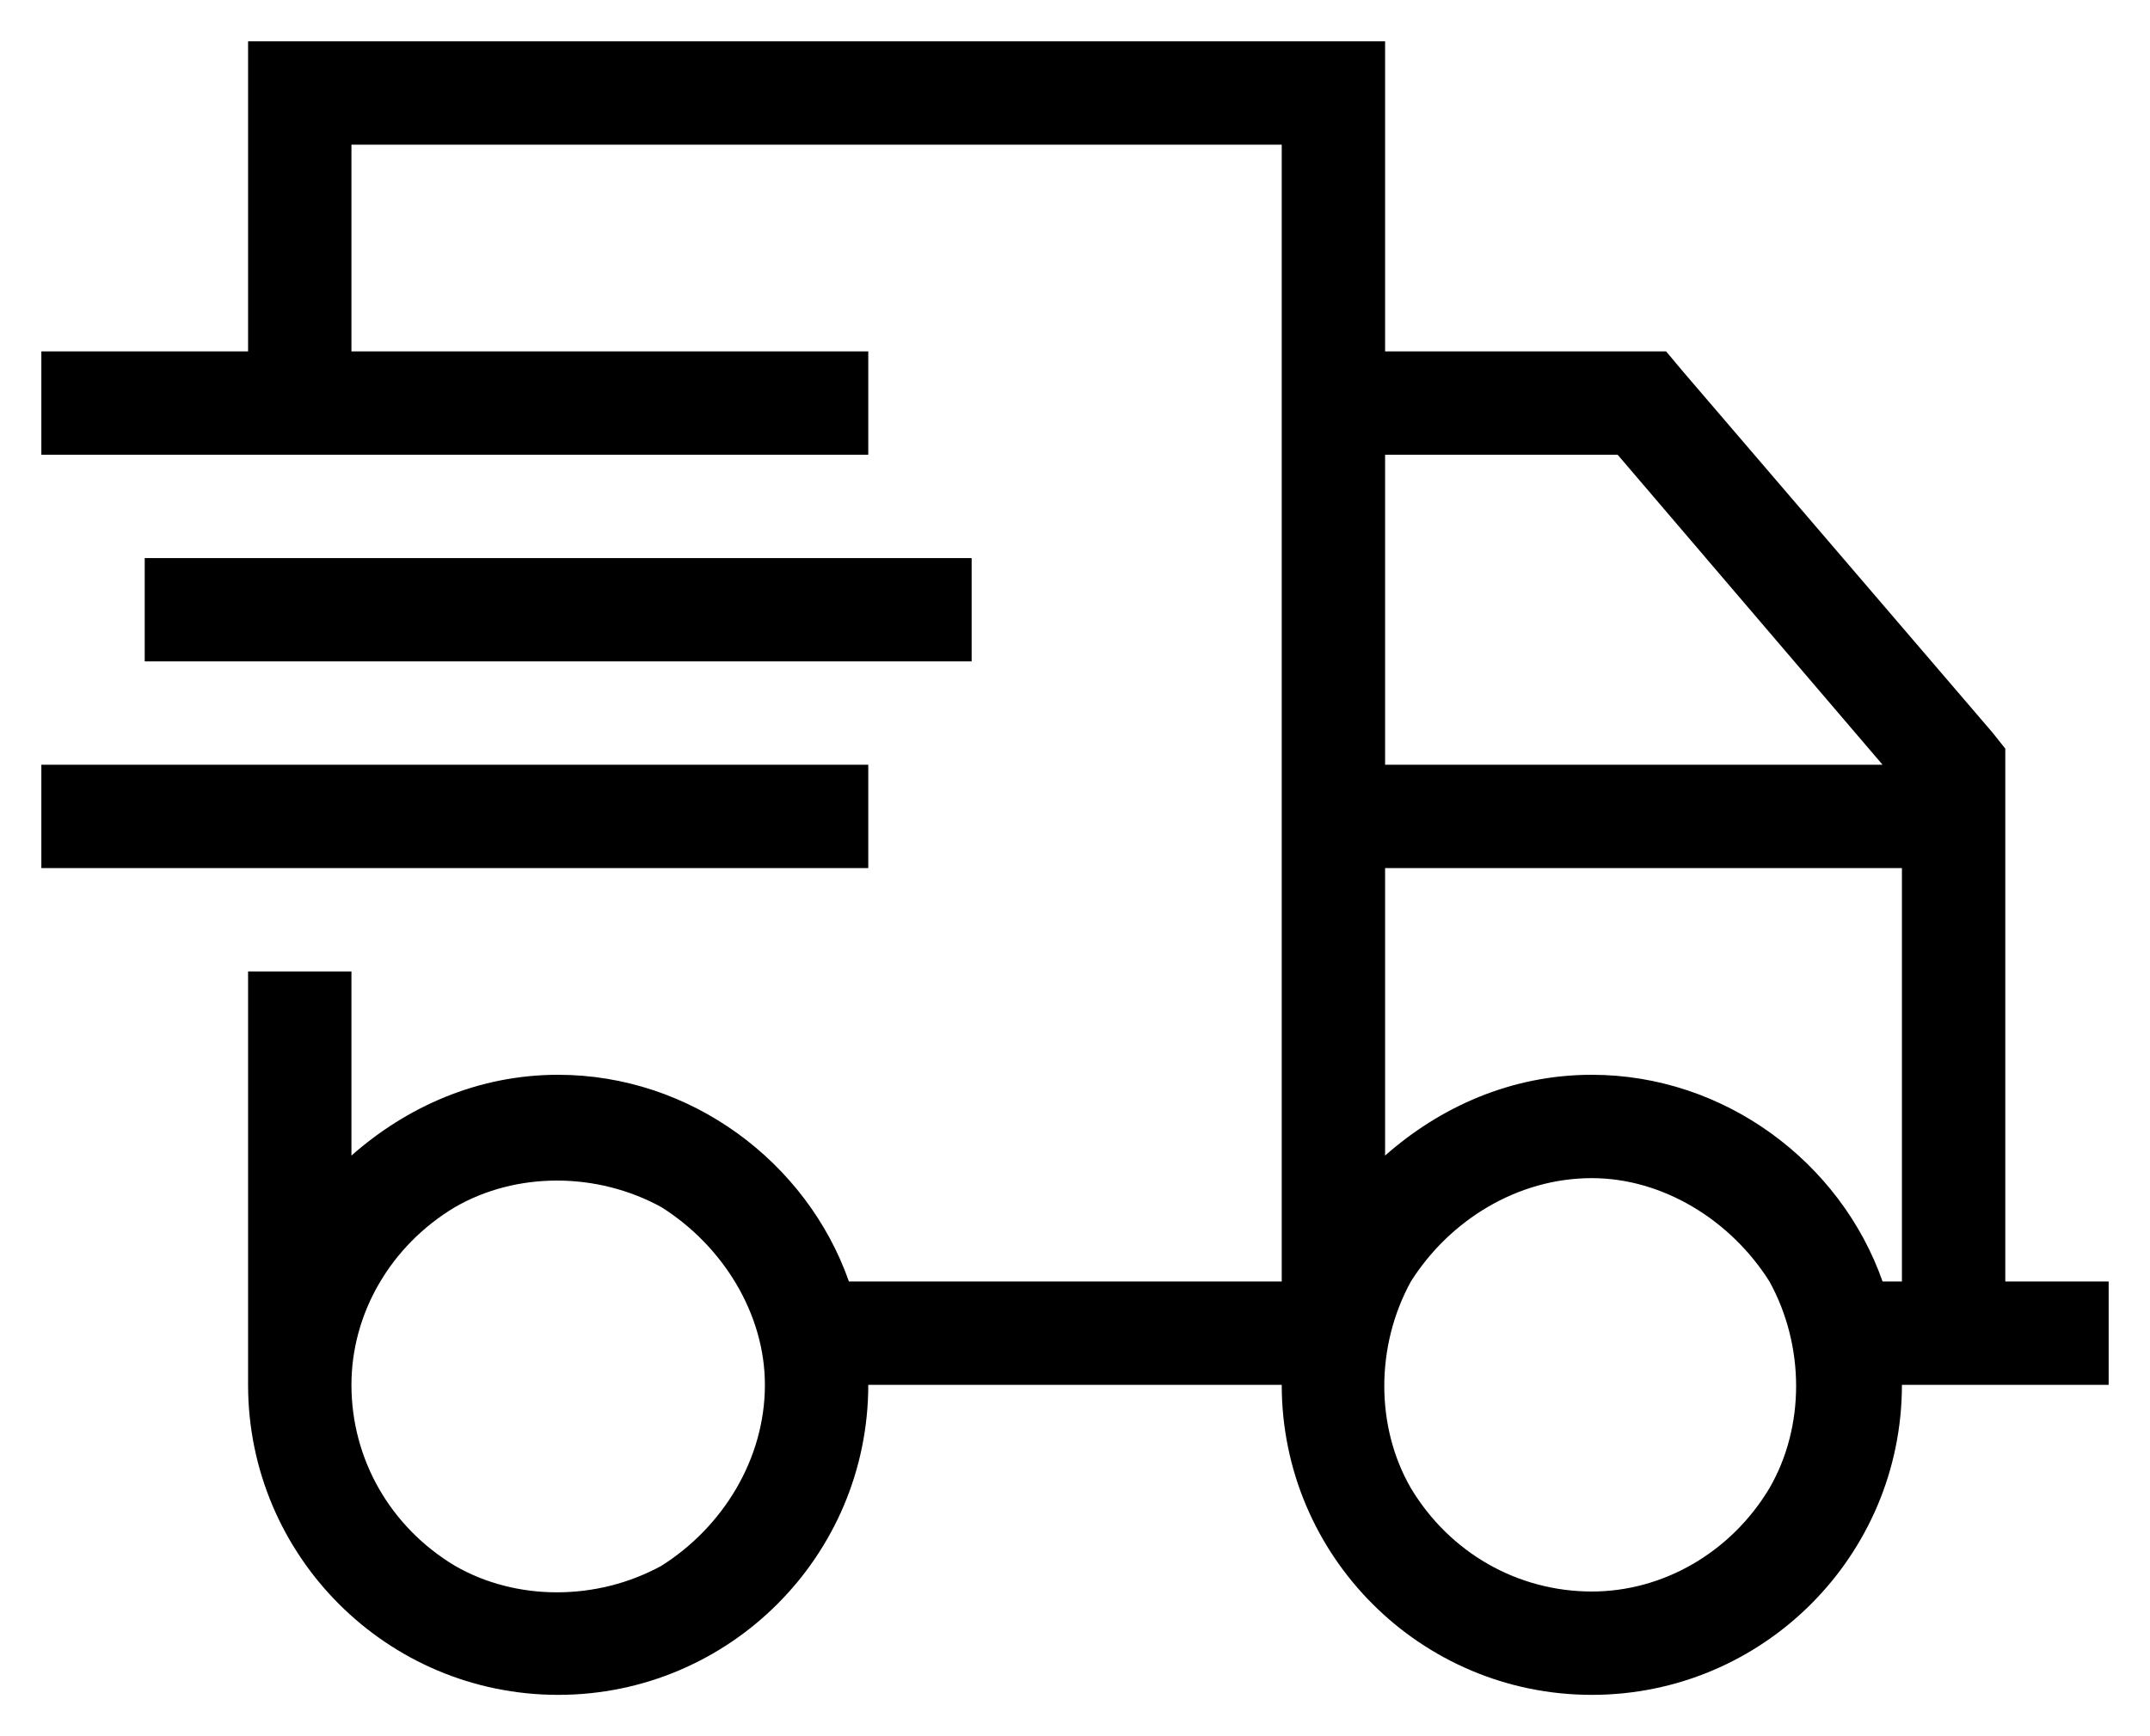 <svg xmlns="http://www.w3.org/2000/svg" fill="none" viewBox="0 0 26 21" height="21" width="26">
<path fill="black" d="M4.25 1.75V4.25H9.875H10.5V5.5H9.875H1.125H0.5V4.25H1.125H3V1.75V0.5H4.25H15.5H16.75V1.75V4.25H19.875H20.148L20.344 4.484L24.094 8.859L24.25 9.055V9.25V15.5H24.875H25.5V16.75H24.875H23C23 18.82 21.32 20.5 19.25 20.5C17.18 20.5 15.5 18.82 15.5 16.75H10.5C10.5 18.82 8.82 20.5 6.75 20.5C4.68 20.5 3 18.82 3 16.75V15.5V11.75H4.25V13.977C4.914 13.391 5.773 13 6.75 13C8.352 13 9.758 14.055 10.266 15.5H15.5V1.75H4.25ZM16.75 9.25H22.766L19.562 5.5H16.75V9.25ZM16.75 10.5V13.977C17.414 13.391 18.273 13 19.25 13C20.852 13 22.258 14.055 22.766 15.5H23V10.5H16.75ZM4.25 16.75C4.25 17.648 4.719 18.469 5.5 18.938C6.242 19.367 7.219 19.367 8 18.938C8.742 18.469 9.25 17.648 9.25 16.75C9.25 15.891 8.742 15.07 8 14.602C7.219 14.172 6.242 14.172 5.5 14.602C4.719 15.07 4.25 15.891 4.25 16.75ZM19.25 14.25C18.352 14.25 17.531 14.758 17.062 15.5C16.633 16.281 16.633 17.258 17.062 18C17.531 18.781 18.352 19.25 19.25 19.25C20.109 19.25 20.93 18.781 21.398 18C21.828 17.258 21.828 16.281 21.398 15.5C20.93 14.758 20.109 14.25 19.25 14.25ZM2.375 6.75H11.125H11.75V8H11.125H2.375H1.75V6.75H2.375ZM1.125 9.25H9.875H10.5V10.5H9.875H1.125H0.5V9.25H1.125Z"></path>
</svg>
